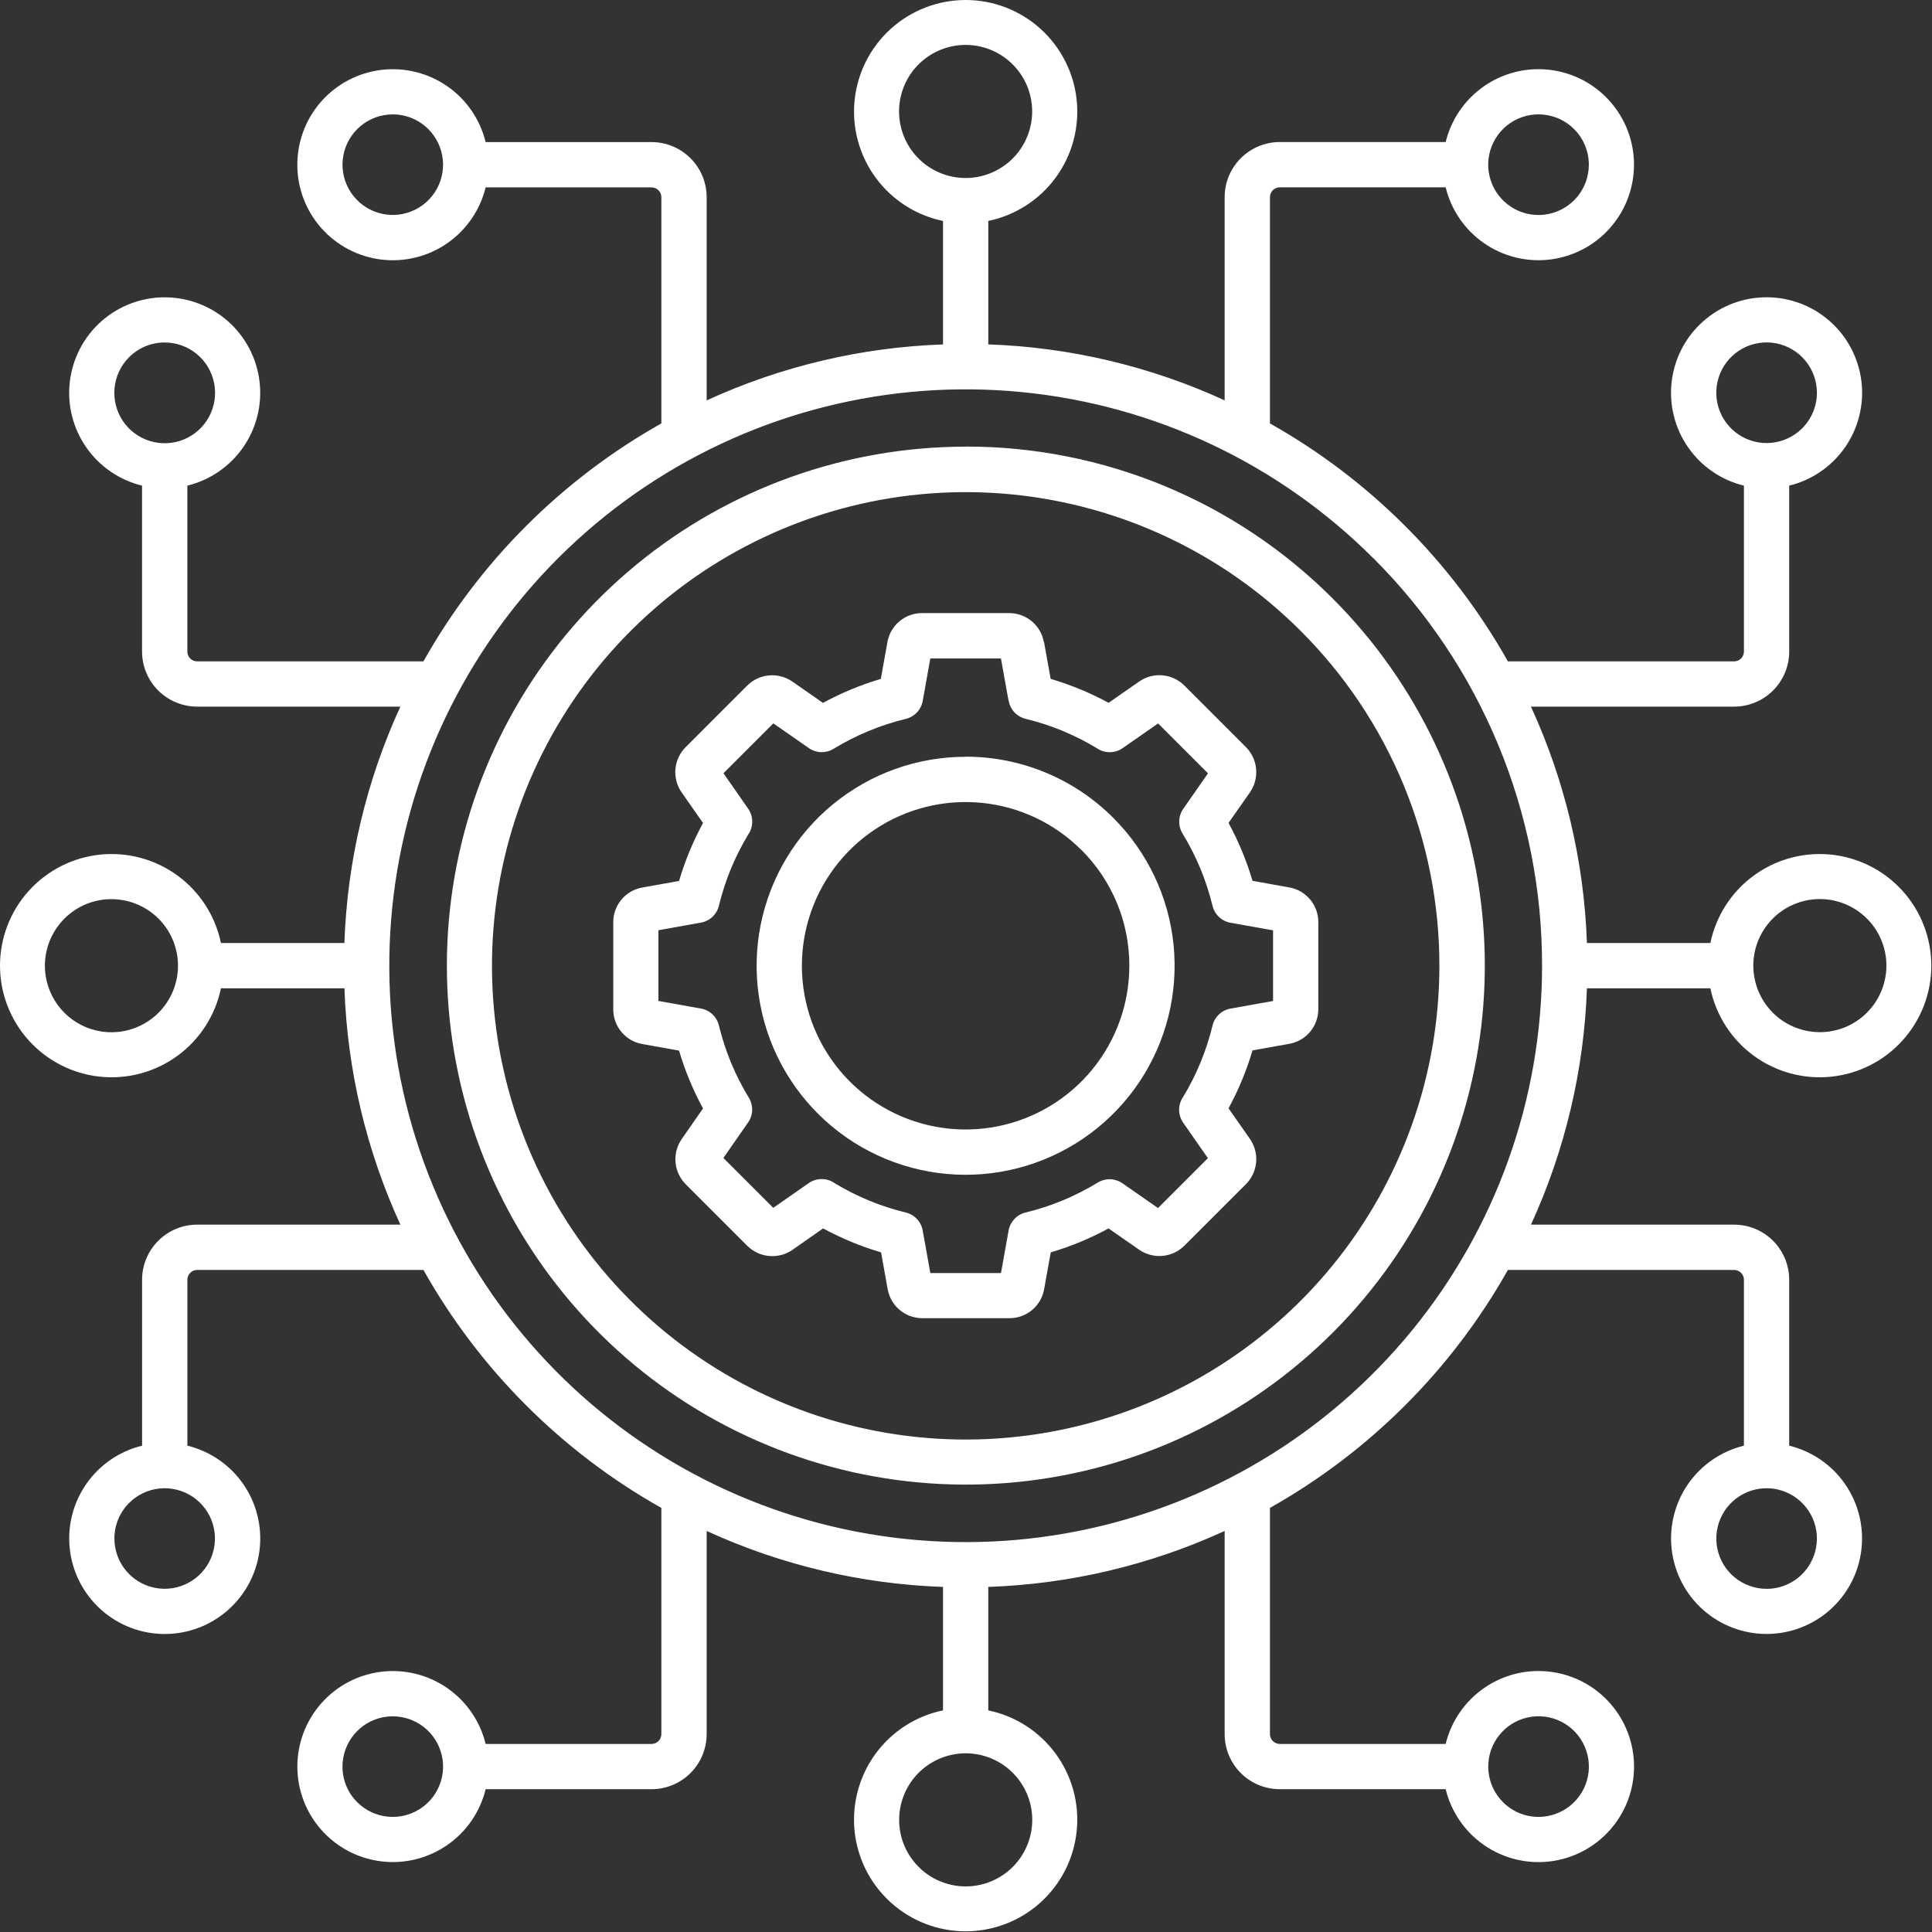<svg xmlns="http://www.w3.org/2000/svg" width="90" height="90" viewBox="0 0 90 90" fill="none"><rect x="0" y="0" width="90" height="90" fill="#333333" stroke="none"/><path fill-rule="evenodd" clip-rule="evenodd" d="M67.345 8.727H59.614C59.493 8.728 59.378 8.776 59.293 8.861C59.208 8.946 59.16 9.061 59.159 9.182V19.724C63.798 22.335 67.632 26.169 70.244 30.809H80.784C80.904 30.808 81.02 30.76 81.105 30.675C81.19 30.59 81.238 30.474 81.239 30.354V22.623C80.181 22.365 79.255 21.729 78.635 20.834C78.015 19.939 77.744 18.848 77.874 17.767C78.004 16.687 78.525 15.691 79.34 14.969C80.154 14.246 81.205 13.848 82.293 13.848C83.382 13.848 84.433 14.246 85.247 14.969C86.061 15.691 86.583 16.687 86.713 17.767C86.842 18.848 86.572 19.939 85.952 20.834C85.332 21.729 84.405 22.365 83.348 22.623V30.354C83.347 31.034 83.077 31.685 82.596 32.166C82.115 32.647 81.464 32.917 80.784 32.918H71.318C72.906 36.38 73.792 40.122 73.925 43.929H79.676C79.937 42.668 80.656 41.549 81.695 40.789C82.734 40.028 84.017 39.68 85.298 39.811C86.579 39.942 87.765 40.544 88.628 41.499C89.49 42.455 89.968 43.697 89.968 44.984C89.968 46.271 89.49 47.513 88.628 48.468C87.765 49.424 86.579 50.026 85.298 50.157C84.017 50.288 82.734 49.94 81.695 49.179C80.656 48.418 79.937 47.299 79.676 46.039H73.925C73.792 49.845 72.906 53.587 71.318 57.049H80.784C81.464 57.05 82.116 57.32 82.596 57.801C83.077 58.282 83.347 58.934 83.348 59.614V67.345C84.405 67.603 85.331 68.239 85.95 69.133C86.57 70.028 86.84 71.118 86.71 72.198C86.581 73.278 86.059 74.273 85.246 74.996C84.432 75.717 83.381 76.116 82.293 76.116C81.205 76.116 80.155 75.717 79.341 74.996C78.527 74.273 78.006 73.278 77.876 72.198C77.746 71.118 78.017 70.028 78.636 69.133C79.256 68.239 80.182 67.603 81.239 67.345V59.614C81.238 59.493 81.19 59.378 81.105 59.293C81.02 59.208 80.904 59.16 80.784 59.159H70.244C67.632 63.798 63.798 67.632 59.159 70.244V80.784C59.16 80.904 59.208 81.02 59.293 81.105C59.378 81.19 59.493 81.238 59.614 81.239H67.345C67.603 80.181 68.239 79.255 69.134 78.635C70.029 78.015 71.119 77.744 72.2 77.874C73.281 78.004 74.277 78.525 74.999 79.34C75.721 80.154 76.12 81.205 76.12 82.293C76.12 83.382 75.721 84.433 74.999 85.247C74.277 86.061 73.281 86.583 72.2 86.713C71.119 86.842 70.029 86.572 69.134 85.952C68.239 85.332 67.603 84.405 67.345 83.348H59.614C58.934 83.347 58.282 83.077 57.801 82.596C57.32 82.116 57.05 81.464 57.049 80.784V71.318C53.587 72.906 49.844 73.793 46.038 73.925V79.676C47.298 79.937 48.417 80.656 49.178 81.695C49.939 82.733 50.288 84.017 50.156 85.298C50.025 86.579 49.423 87.765 48.468 88.628C47.512 89.49 46.271 89.968 44.983 89.968C43.696 89.968 42.454 89.49 41.499 88.628C40.543 87.765 39.942 86.579 39.81 85.298C39.679 84.017 40.028 82.733 40.788 81.695C41.549 80.656 42.668 79.937 43.929 79.676V73.925C40.123 73.792 36.38 72.906 32.919 71.318V80.784C32.917 81.464 32.647 82.115 32.166 82.596C31.685 83.076 31.034 83.347 30.354 83.348H22.623C22.365 84.405 21.729 85.331 20.834 85.95C19.94 86.57 18.85 86.84 17.77 86.71C16.689 86.581 15.694 86.059 14.972 85.246C14.25 84.432 13.852 83.381 13.852 82.293C13.852 81.205 14.25 80.155 14.972 79.341C15.694 78.527 16.689 78.006 17.77 77.876C18.85 77.746 19.94 78.017 20.834 78.636C21.729 79.256 22.365 80.182 22.623 81.239H30.354C30.474 81.238 30.59 81.19 30.675 81.105C30.76 81.02 30.808 80.904 30.809 80.784V70.244C26.169 67.633 22.335 63.798 19.725 59.159H9.184C9.063 59.16 8.948 59.208 8.863 59.293C8.778 59.378 8.73 59.493 8.729 59.614V67.345C9.786 67.603 10.712 68.239 11.332 69.134C11.951 70.028 12.222 71.119 12.092 72.199C11.962 73.28 11.441 74.275 10.627 74.997C9.813 75.719 8.762 76.118 7.674 76.118C6.586 76.118 5.535 75.719 4.721 74.997C3.907 74.275 3.386 73.28 3.256 72.199C3.126 71.119 3.396 70.028 4.016 69.134C4.636 68.239 5.562 67.603 6.619 67.345V59.614C6.619 58.934 6.89 58.282 7.371 57.801C7.852 57.32 8.504 57.049 9.184 57.049H18.652C17.063 53.587 16.177 49.845 16.045 46.039H10.292C10.031 47.299 9.311 48.418 8.273 49.179C7.234 49.94 5.95 50.288 4.67 50.157C3.389 50.026 2.203 49.424 1.34 48.468C0.478 47.513 0 46.271 0 44.984C0 43.697 0.478 42.455 1.34 41.499C2.203 40.544 3.389 39.942 4.67 39.811C5.95 39.68 7.234 40.028 8.273 40.789C9.311 41.549 10.031 42.668 10.292 43.929H16.043C16.175 40.122 17.061 36.38 18.65 32.918H9.184C8.504 32.917 7.852 32.647 7.37 32.166C6.889 31.686 6.618 31.034 6.617 30.354V22.623C5.56 22.365 4.634 21.728 4.014 20.834C3.394 19.939 3.124 18.849 3.254 17.768C3.384 16.688 3.905 15.693 4.719 14.97C5.533 14.248 6.584 13.85 7.672 13.85C8.76 13.85 9.811 14.248 10.625 14.97C11.439 15.693 11.96 16.688 12.09 17.768C12.22 18.849 11.95 19.939 11.33 20.834C10.71 21.728 9.784 22.365 8.727 22.623V30.354C8.727 30.414 8.739 30.473 8.762 30.528C8.785 30.583 8.818 30.633 8.861 30.675C8.946 30.76 9.061 30.808 9.182 30.809H19.725C22.335 26.169 26.169 22.335 30.809 19.724V9.184C30.808 9.063 30.76 8.948 30.675 8.863C30.59 8.778 30.474 8.73 30.354 8.729H22.623C22.365 9.786 21.728 10.712 20.834 11.332C19.939 11.951 18.849 12.222 17.768 12.092C16.688 11.962 15.693 11.441 14.97 10.627C14.248 9.813 13.85 8.762 13.85 7.674C13.85 6.586 14.248 5.535 14.97 4.721C15.693 3.907 16.688 3.386 17.768 3.256C18.849 3.126 19.939 3.396 20.834 4.016C21.728 4.636 22.365 5.562 22.623 6.619H30.354C31.034 6.62 31.686 6.89 32.166 7.371C32.647 7.852 32.918 8.504 32.919 9.184V18.652C36.38 17.063 40.123 16.177 43.929 16.045V10.292C42.668 10.031 41.549 9.311 40.789 8.273C40.028 7.234 39.68 5.95 39.811 4.67C39.942 3.389 40.544 2.203 41.499 1.34C42.455 0.478 43.697 0 44.984 0C46.271 0 47.513 0.478 48.468 1.34C49.424 2.203 50.026 3.389 50.157 4.67C50.288 5.95 49.94 7.234 49.179 8.273C48.418 9.311 47.299 10.031 46.039 10.292V16.043C49.845 16.175 53.587 17.061 57.049 18.65V9.184C57.049 8.504 57.32 7.851 57.801 7.37C58.281 6.889 58.934 6.618 59.614 6.617H67.345C67.603 5.56 68.239 4.634 69.134 4.014C70.028 3.394 71.119 3.124 72.199 3.254C73.28 3.384 74.275 3.905 74.997 4.719C75.719 5.533 76.118 6.584 76.118 7.672C76.118 8.76 75.719 9.811 74.997 10.625C74.275 11.439 73.28 11.96 72.199 12.09C71.119 12.22 70.028 11.95 69.134 11.33C68.239 10.71 67.603 9.784 67.345 8.727ZM44.984 20.807C39.391 20.809 33.971 22.75 29.649 26.3C25.327 29.85 22.369 34.788 21.28 40.274C20.191 45.76 21.037 51.454 23.675 56.386C26.313 61.318 30.58 65.183 35.748 67.321C40.916 69.46 46.666 69.741 52.017 68.116C57.369 66.491 61.992 63.06 65.098 58.409C68.204 53.758 69.601 48.173 69.052 42.607C68.502 37.041 66.04 31.838 62.084 27.884C59.841 25.635 57.175 23.852 54.241 22.636C51.306 21.421 48.16 20.798 44.984 20.803V20.807ZM60.584 29.384C56.973 25.775 52.222 23.53 47.141 23.031C42.06 22.532 36.963 23.811 32.719 26.648C28.475 29.486 25.346 33.708 23.866 38.594C22.386 43.48 22.645 48.728 24.601 53.444C26.556 58.16 30.086 62.052 34.589 64.457C39.093 66.862 44.291 67.632 49.298 66.634C54.305 65.636 58.811 62.933 62.048 58.985C65.285 55.037 67.054 50.089 67.052 44.984C67.054 42.086 66.484 39.216 65.374 36.538C64.264 33.861 62.636 31.43 60.584 29.384ZM44.984 35.254C42.731 35.253 40.548 36.034 38.807 37.463C37.065 38.892 35.873 40.88 35.433 43.089C34.994 45.298 35.334 47.592 36.395 49.578C37.457 51.565 39.174 53.122 41.255 53.984C43.336 54.846 45.652 54.961 47.807 54.307C49.963 53.653 51.825 52.272 53.077 50.4C54.328 48.527 54.892 46.278 54.671 44.036C54.451 41.795 53.459 39.699 51.867 38.106C50.965 37.199 49.892 36.48 48.711 35.99C47.529 35.5 46.263 35.248 44.984 35.249V35.254ZM50.376 39.597C49.128 38.349 47.486 37.572 45.73 37.399C43.974 37.226 42.212 37.667 40.744 38.648C39.277 39.628 38.195 41.087 37.683 42.776C37.171 44.465 37.26 46.279 37.936 47.91C38.612 49.54 39.832 50.885 41.389 51.717C42.946 52.548 44.743 52.814 46.473 52.469C48.204 52.124 49.762 51.189 50.88 49.824C51.999 48.459 52.61 46.749 52.609 44.984C52.61 43.982 52.414 42.99 52.031 42.065C51.647 41.14 51.085 40.299 50.376 39.592V39.597ZM46.976 32.615L46.628 30.674H43.338L42.984 32.652C42.948 32.852 42.854 33.038 42.715 33.187C42.575 33.335 42.395 33.44 42.197 33.488C41.604 33.632 41.023 33.821 40.46 34.055C39.895 34.288 39.35 34.566 38.829 34.884C38.655 34.99 38.453 35.044 38.249 35.038C38.045 35.031 37.847 34.966 37.68 34.85L36.025 33.698L33.702 36.021L34.855 37.676C34.977 37.852 35.042 38.062 35.042 38.276C35.042 38.49 34.977 38.7 34.855 38.876C34.232 39.905 33.772 41.024 33.49 42.193C33.44 42.398 33.33 42.584 33.173 42.725C33.016 42.867 32.82 42.958 32.611 42.987L30.67 43.335V46.627L32.654 46.982C32.854 47.018 33.04 47.112 33.188 47.251C33.337 47.391 33.441 47.571 33.489 47.769C33.633 48.362 33.822 48.942 34.056 49.506C34.289 50.071 34.567 50.616 34.885 51.138C34.991 51.312 35.045 51.513 35.039 51.717C35.033 51.921 34.967 52.119 34.851 52.287L33.698 53.942L36.021 56.265L37.676 55.113C37.852 54.99 38.061 54.925 38.276 54.925C38.49 54.925 38.7 54.99 38.876 55.113C39.905 55.738 41.025 56.2 42.196 56.484C42.401 56.533 42.587 56.644 42.728 56.8C42.87 56.957 42.961 57.153 42.99 57.362L43.338 59.304H46.63L46.985 57.32C47.021 57.119 47.115 56.934 47.255 56.785C47.394 56.637 47.574 56.532 47.772 56.484C48.365 56.341 48.946 56.152 49.509 55.918C50.073 55.684 50.618 55.406 51.14 55.088C51.314 54.982 51.516 54.928 51.72 54.934C51.924 54.941 52.121 55.006 52.289 55.123L53.945 56.275L56.268 53.952L55.116 52.297C54.994 52.121 54.928 51.911 54.928 51.697C54.928 51.482 54.994 51.273 55.116 51.097C55.74 50.066 56.202 48.944 56.484 47.772C56.534 47.566 56.644 47.381 56.801 47.239C56.958 47.098 57.154 47.007 57.363 46.978L59.304 46.63V43.338L57.315 42.984C57.115 42.947 56.93 42.853 56.783 42.713C56.635 42.573 56.531 42.394 56.484 42.196C56.339 41.602 56.149 41.02 55.916 40.455C55.682 39.892 55.404 39.348 55.086 38.828C54.98 38.654 54.927 38.452 54.933 38.248C54.939 38.044 55.004 37.846 55.121 37.679L56.273 36.024L53.95 33.701L52.294 34.853C52.118 34.975 51.908 35.041 51.694 35.041C51.479 35.041 51.27 34.975 51.094 34.853C50.588 34.547 50.06 34.28 49.514 34.053L49.464 34.031C48.916 33.807 48.352 33.625 47.777 33.486C47.572 33.436 47.386 33.325 47.244 33.169C47.103 33.012 47.012 32.816 46.983 32.607L46.976 32.615ZM48.626 29.915C48.56 29.535 48.362 29.191 48.067 28.943C47.772 28.696 47.399 28.56 47.014 28.561H42.952C42.566 28.56 42.193 28.696 41.898 28.944C41.603 29.191 41.405 29.535 41.339 29.915L41.032 31.627C40.565 31.764 40.105 31.927 39.656 32.114C39.206 32.3 38.766 32.51 38.338 32.743L36.91 31.749C36.593 31.53 36.21 31.429 35.826 31.463C35.443 31.497 35.083 31.664 34.81 31.935L31.936 34.809C31.665 35.082 31.498 35.442 31.464 35.825C31.43 36.209 31.531 36.592 31.75 36.909L32.75 38.338C32.284 39.196 31.91 40.101 31.633 41.038L29.921 41.345C29.541 41.411 29.198 41.609 28.95 41.905C28.703 42.2 28.567 42.573 28.568 42.958V47.022C28.568 47.407 28.703 47.78 28.951 48.075C29.198 48.37 29.542 48.568 29.921 48.635L31.633 48.941C31.77 49.408 31.933 49.868 32.12 50.318C32.306 50.768 32.516 51.207 32.749 51.635L31.755 53.064C31.536 53.381 31.435 53.764 31.469 54.147C31.503 54.531 31.67 54.891 31.941 55.164L34.815 58.038C35.089 58.309 35.448 58.475 35.831 58.509C36.215 58.543 36.598 58.442 36.915 58.224L38.344 57.224C39.202 57.69 40.107 58.064 41.044 58.341L41.351 60.053C41.417 60.432 41.615 60.776 41.911 61.023C42.206 61.271 42.579 61.406 42.964 61.406H47.028C47.413 61.407 47.786 61.271 48.081 61.024C48.376 60.776 48.574 60.432 48.64 60.053L48.947 58.341C49.414 58.203 49.874 58.04 50.324 57.854C50.774 57.667 51.214 57.457 51.642 57.225L53.07 58.219C53.387 58.437 53.77 58.538 54.153 58.504C54.537 58.47 54.896 58.303 55.17 58.033L58.044 55.159C58.315 54.885 58.481 54.526 58.515 54.142C58.549 53.759 58.448 53.376 58.23 53.059L57.23 51.63C57.463 51.201 57.673 50.76 57.86 50.309C58.047 49.859 58.209 49.399 58.347 48.932L60.059 48.626C60.438 48.559 60.782 48.361 61.029 48.066C61.276 47.771 61.412 47.398 61.412 47.013V42.952C61.412 42.567 61.277 42.194 61.029 41.899C60.782 41.603 60.438 41.405 60.059 41.339L58.347 41.032C58.209 40.565 58.047 40.105 57.86 39.656C57.673 39.205 57.463 38.764 57.23 38.335L58.23 36.906C58.448 36.589 58.549 36.206 58.515 35.822C58.481 35.439 58.315 35.08 58.044 34.806L55.17 31.932C54.897 31.661 54.537 31.494 54.153 31.46C53.77 31.426 53.387 31.527 53.07 31.746L51.642 32.74C51.214 32.507 50.774 32.297 50.324 32.111L50.268 32.089C49.834 31.912 49.392 31.756 48.943 31.624L48.636 29.912L48.626 29.915ZM63.968 25.999C59.575 21.607 53.795 18.874 47.613 18.266C41.431 17.658 35.229 19.213 30.065 22.665C24.9 26.117 21.092 31.252 19.29 37.197C17.488 43.142 17.802 49.527 20.18 55.266C22.558 61.005 26.852 65.741 32.331 68.669C37.81 71.596 44.134 72.534 50.227 71.321C56.319 70.108 61.802 66.82 65.743 62.018C69.683 57.216 71.836 51.196 71.835 44.984C71.84 41.457 71.147 37.964 69.797 34.705C68.448 31.447 66.467 28.487 63.97 25.997L63.968 25.999ZM5.329 71.671C5.329 72.213 5.517 72.738 5.861 73.156C6.205 73.575 6.683 73.862 7.215 73.967C7.746 74.073 8.298 73.991 8.775 73.735C9.253 73.48 9.627 73.066 9.835 72.566C10.042 72.065 10.069 71.508 9.912 70.99C9.755 70.471 9.422 70.023 8.972 69.722C8.521 69.422 7.98 69.286 7.441 69.339C6.902 69.392 6.398 69.631 6.015 70.014C5.797 70.231 5.625 70.49 5.507 70.774C5.389 71.058 5.329 71.363 5.329 71.671ZM6.015 16.639C5.63 17.022 5.391 17.527 5.337 18.068C5.283 18.608 5.418 19.151 5.719 19.603C6.02 20.055 6.469 20.388 6.989 20.546C7.508 20.704 8.067 20.677 8.569 20.47C9.071 20.262 9.485 19.887 9.741 19.408C9.998 18.929 10.08 18.376 9.974 17.844C9.868 17.311 9.581 16.831 9.161 16.487C8.741 16.142 8.215 15.954 7.672 15.954C7.364 15.954 7.06 16.014 6.775 16.131C6.491 16.249 6.233 16.421 6.015 16.639ZM3.001 42.793C2.493 43.3 2.178 43.967 2.107 44.681C2.036 45.395 2.216 46.111 2.614 46.708C3.012 47.304 3.605 47.744 4.292 47.952C4.978 48.161 5.715 48.124 6.378 47.85C7.041 47.575 7.588 47.08 7.926 46.447C8.264 45.814 8.372 45.084 8.232 44.381C8.092 43.677 7.713 43.044 7.158 42.589C6.603 42.134 5.908 41.886 5.191 41.886C4.784 41.885 4.381 41.965 4.005 42.121C3.63 42.276 3.288 42.505 3.001 42.793ZM71.671 84.638C72.213 84.638 72.739 84.45 73.158 84.106C73.578 83.762 73.865 83.284 73.971 82.752C74.077 82.22 73.995 81.668 73.739 81.189C73.484 80.711 73.07 80.336 72.569 80.128C72.068 79.921 71.51 79.893 70.991 80.051C70.472 80.208 70.024 80.541 69.723 80.992C69.421 81.443 69.286 81.984 69.339 82.524C69.392 83.064 69.631 83.569 70.015 83.952C70.232 84.17 70.49 84.342 70.774 84.46C71.059 84.578 71.363 84.638 71.671 84.638ZM16.64 83.952C17.023 84.335 17.527 84.574 18.067 84.627C18.606 84.68 19.148 84.545 19.598 84.244C20.049 83.942 20.382 83.494 20.539 82.975C20.696 82.457 20.669 81.9 20.462 81.399C20.254 80.898 19.879 80.484 19.401 80.229C18.923 79.973 18.371 79.892 17.84 79.997C17.308 80.103 16.829 80.39 16.485 80.809C16.142 81.228 15.954 81.754 15.954 82.296C15.953 82.603 16.014 82.908 16.131 83.192C16.249 83.477 16.422 83.735 16.64 83.952ZM42.793 86.967C43.3 87.474 43.967 87.79 44.681 87.861C45.395 87.931 46.111 87.752 46.708 87.354C47.304 86.955 47.744 86.362 47.952 85.676C48.161 84.99 48.124 84.252 47.85 83.59C47.575 82.927 47.08 82.38 46.447 82.042C45.814 81.704 45.084 81.595 44.381 81.736C43.677 81.876 43.044 82.255 42.589 82.81C42.134 83.364 41.886 84.059 41.886 84.777C41.885 85.184 41.965 85.587 42.121 85.962C42.276 86.338 42.505 86.68 42.793 86.967ZM84.639 18.296C84.639 17.753 84.451 17.228 84.107 16.809C83.763 16.389 83.285 16.102 82.753 15.996C82.221 15.89 81.669 15.972 81.191 16.227C80.712 16.483 80.337 16.896 80.13 17.397C79.922 17.898 79.894 18.456 80.052 18.975C80.209 19.494 80.541 19.942 80.992 20.244C81.443 20.545 81.984 20.681 82.524 20.628C83.064 20.575 83.568 20.336 83.952 19.953C84.17 19.735 84.343 19.477 84.46 19.193C84.578 18.909 84.639 18.604 84.639 18.296ZM83.952 73.328C84.335 72.945 84.574 72.44 84.627 71.901C84.68 71.361 84.545 70.82 84.244 70.369C83.942 69.918 83.494 69.586 82.975 69.429C82.457 69.271 81.9 69.299 81.399 69.506C80.898 69.714 80.484 70.088 80.229 70.567C79.973 71.045 79.892 71.597 79.997 72.128C80.103 72.66 80.39 73.138 80.809 73.482C81.228 73.826 81.754 74.014 82.296 74.014C82.603 74.014 82.908 73.954 83.192 73.836C83.476 73.718 83.735 73.546 83.952 73.328ZM86.967 47.175C87.474 46.668 87.79 46.001 87.861 45.287C87.931 44.573 87.752 43.857 87.354 43.26C86.955 42.664 86.362 42.224 85.676 42.016C84.99 41.807 84.252 41.843 83.59 42.118C82.927 42.392 82.38 42.888 82.042 43.521C81.704 44.153 81.595 44.884 81.736 45.587C81.876 46.291 82.255 46.924 82.81 47.379C83.364 47.834 84.059 48.082 84.777 48.082C85.184 48.082 85.587 48.002 85.962 47.847C86.338 47.691 86.68 47.463 86.967 47.175ZM18.296 5.329C17.754 5.329 17.229 5.517 16.81 5.861C16.392 6.205 16.105 6.683 16 7.215C15.894 7.746 15.976 8.298 16.232 8.775C16.487 9.253 16.9 9.627 17.401 9.835C17.901 10.042 18.459 10.069 18.977 9.912C19.495 9.755 19.943 9.422 20.244 8.972C20.545 8.521 20.681 7.98 20.628 7.441C20.574 6.902 20.336 6.398 19.953 6.015C19.735 5.797 19.477 5.624 19.193 5.507C18.908 5.389 18.604 5.329 18.296 5.329ZM73.328 6.015C72.945 5.631 72.44 5.392 71.9 5.339C71.361 5.286 70.819 5.421 70.368 5.722C69.917 6.024 69.585 6.472 69.427 6.991C69.269 7.51 69.297 8.067 69.504 8.568C69.712 9.069 70.086 9.483 70.565 9.739C71.043 9.995 71.595 10.076 72.127 9.971C72.659 9.865 73.138 9.578 73.482 9.159C73.826 8.74 74.014 8.214 74.014 7.672C74.014 7.364 73.954 7.059 73.836 6.775C73.718 6.491 73.546 6.232 73.328 6.015ZM47.175 3.001C46.668 2.493 46.001 2.178 45.287 2.107C44.573 2.036 43.857 2.216 43.26 2.614C42.664 3.012 42.224 3.605 42.016 4.292C41.807 4.978 41.843 5.715 42.118 6.378C42.392 7.041 42.888 7.588 43.521 7.926C44.153 8.264 44.884 8.372 45.587 8.232C46.291 8.092 46.924 7.713 47.379 7.158C47.834 6.603 48.082 5.908 48.082 5.191C48.082 4.784 48.002 4.381 47.847 4.005C47.691 3.63 47.463 3.288 47.175 3.001Z" fill="white"></path></svg>